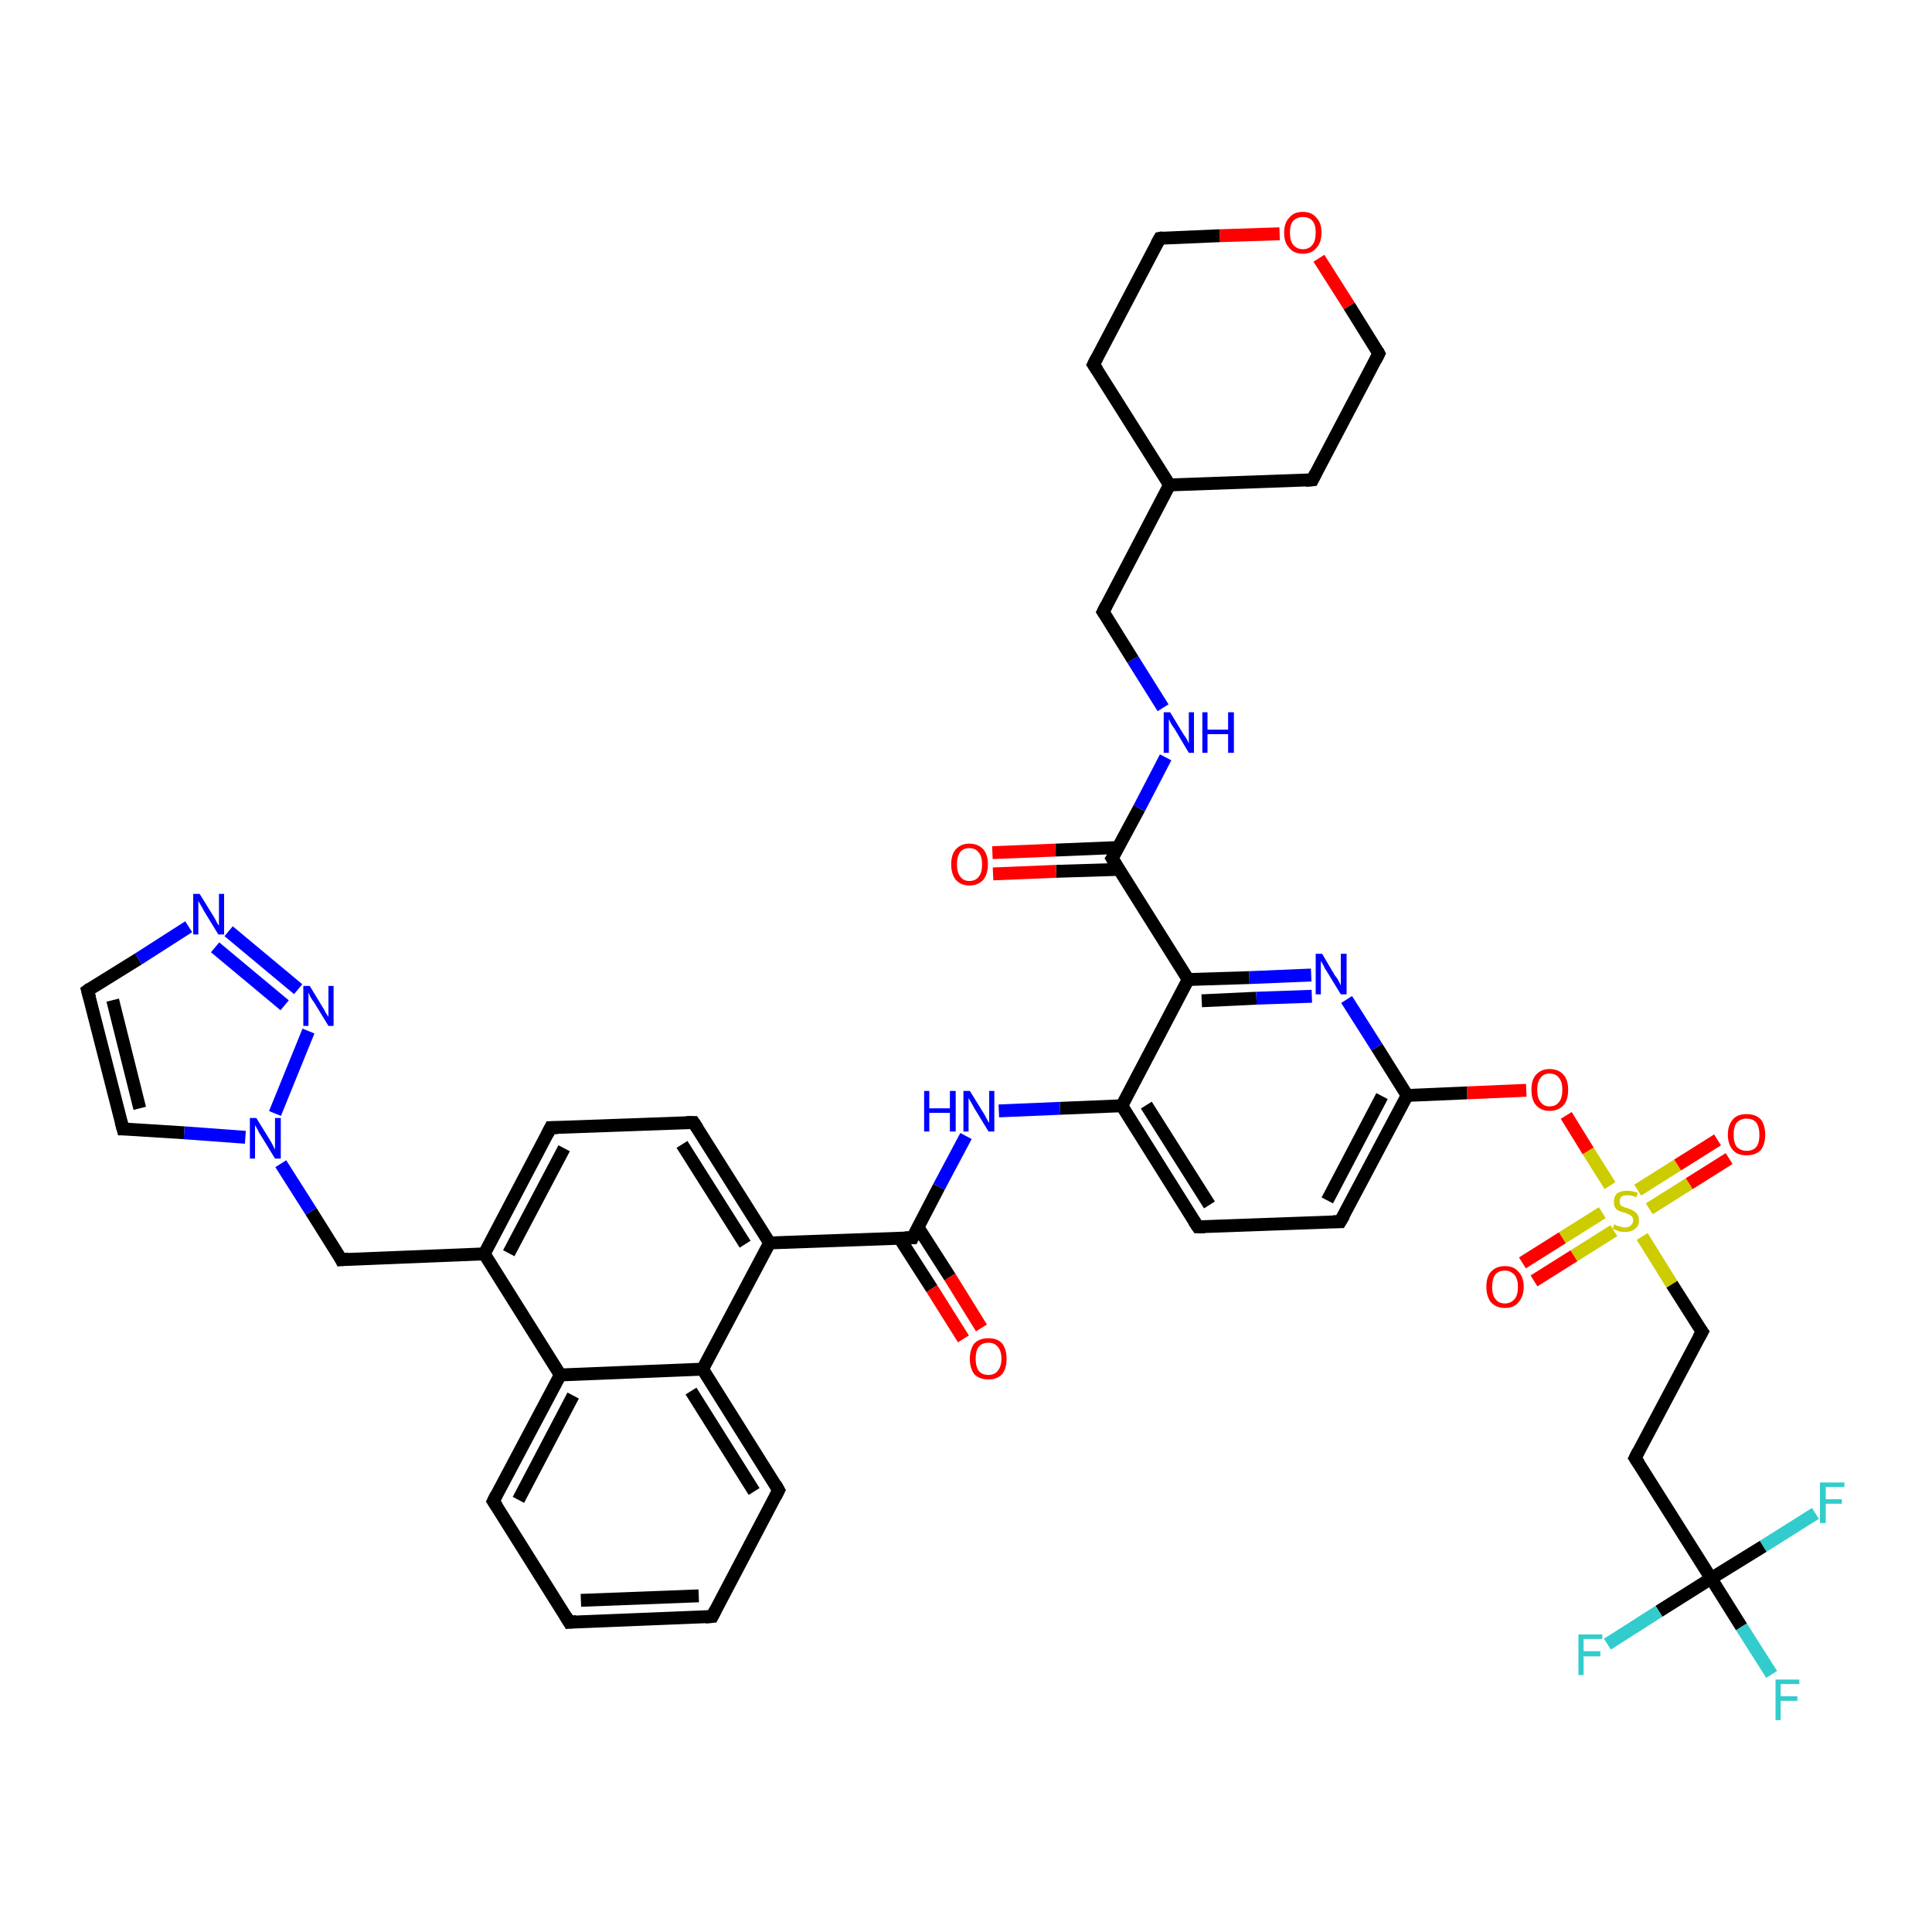 <?xml version='1.0' encoding='iso-8859-1'?>
<svg version='1.1' baseProfile='full'
              xmlns='http://www.w3.org/2000/svg'
                      xmlns:rdkit='http://www.rdkit.org/xml'
                      xmlns:xlink='http://www.w3.org/1999/xlink'
                  xml:space='preserve'
width='300px' height='300px' viewBox='0 0 300 300'>
<!-- END OF HEADER -->
<rect style='opacity:1.0;fill:#FFFFFF;stroke:none' width='300.0' height='300.0' x='0.0' y='0.0'> </rect>
<path class='bond-0 atom-0 atom-1' d='M 275.1,260.0 L 270.4,252.6' style='fill:none;fill-rule:evenodd;stroke:#33CCCC;stroke-width:2.0px;stroke-linecap:butt;stroke-linejoin:miter;stroke-opacity:1' />
<path class='bond-0 atom-0 atom-1' d='M 270.4,252.6 L 265.7,245.1' style='fill:none;fill-rule:evenodd;stroke:#000000;stroke-width:2.0px;stroke-linecap:butt;stroke-linejoin:miter;stroke-opacity:1' />
<path class='bond-1 atom-1 atom-2' d='M 265.7,245.1 L 257.6,250.2' style='fill:none;fill-rule:evenodd;stroke:#000000;stroke-width:2.0px;stroke-linecap:butt;stroke-linejoin:miter;stroke-opacity:1' />
<path class='bond-1 atom-1 atom-2' d='M 257.6,250.2 L 249.6,255.3' style='fill:none;fill-rule:evenodd;stroke:#33CCCC;stroke-width:2.0px;stroke-linecap:butt;stroke-linejoin:miter;stroke-opacity:1' />
<path class='bond-2 atom-1 atom-3' d='M 265.7,245.1 L 273.8,240.1' style='fill:none;fill-rule:evenodd;stroke:#000000;stroke-width:2.0px;stroke-linecap:butt;stroke-linejoin:miter;stroke-opacity:1' />
<path class='bond-2 atom-1 atom-3' d='M 273.8,240.1 L 281.9,235.0' style='fill:none;fill-rule:evenodd;stroke:#33CCCC;stroke-width:2.0px;stroke-linecap:butt;stroke-linejoin:miter;stroke-opacity:1' />
<path class='bond-3 atom-1 atom-4' d='M 265.7,245.1 L 253.9,226.4' style='fill:none;fill-rule:evenodd;stroke:#000000;stroke-width:2.0px;stroke-linecap:butt;stroke-linejoin:miter;stroke-opacity:1' />
<path class='bond-4 atom-4 atom-5' d='M 253.9,226.4 L 264.3,206.8' style='fill:none;fill-rule:evenodd;stroke:#000000;stroke-width:2.0px;stroke-linecap:butt;stroke-linejoin:miter;stroke-opacity:1' />
<path class='bond-5 atom-5 atom-6' d='M 264.3,206.8 L 259.6,199.4' style='fill:none;fill-rule:evenodd;stroke:#000000;stroke-width:2.0px;stroke-linecap:butt;stroke-linejoin:miter;stroke-opacity:1' />
<path class='bond-5 atom-5 atom-6' d='M 259.6,199.4 L 255.0,192.0' style='fill:none;fill-rule:evenodd;stroke:#CCCC00;stroke-width:2.0px;stroke-linecap:butt;stroke-linejoin:miter;stroke-opacity:1' />
<path class='bond-6 atom-6 atom-7' d='M 248.8,188.3 L 242.6,192.2' style='fill:none;fill-rule:evenodd;stroke:#CCCC00;stroke-width:2.0px;stroke-linecap:butt;stroke-linejoin:miter;stroke-opacity:1' />
<path class='bond-6 atom-6 atom-7' d='M 242.6,192.2 L 236.4,196.1' style='fill:none;fill-rule:evenodd;stroke:#FF0000;stroke-width:2.0px;stroke-linecap:butt;stroke-linejoin:miter;stroke-opacity:1' />
<path class='bond-6 atom-6 atom-7' d='M 250.6,191.1 L 244.4,195.0' style='fill:none;fill-rule:evenodd;stroke:#CCCC00;stroke-width:2.0px;stroke-linecap:butt;stroke-linejoin:miter;stroke-opacity:1' />
<path class='bond-6 atom-6 atom-7' d='M 244.4,195.0 L 238.2,198.9' style='fill:none;fill-rule:evenodd;stroke:#FF0000;stroke-width:2.0px;stroke-linecap:butt;stroke-linejoin:miter;stroke-opacity:1' />
<path class='bond-7 atom-6 atom-8' d='M 256.1,187.7 L 262.3,183.8' style='fill:none;fill-rule:evenodd;stroke:#CCCC00;stroke-width:2.0px;stroke-linecap:butt;stroke-linejoin:miter;stroke-opacity:1' />
<path class='bond-7 atom-6 atom-8' d='M 262.3,183.8 L 268.5,179.9' style='fill:none;fill-rule:evenodd;stroke:#FF0000;stroke-width:2.0px;stroke-linecap:butt;stroke-linejoin:miter;stroke-opacity:1' />
<path class='bond-7 atom-6 atom-8' d='M 254.3,184.8 L 260.5,180.9' style='fill:none;fill-rule:evenodd;stroke:#CCCC00;stroke-width:2.0px;stroke-linecap:butt;stroke-linejoin:miter;stroke-opacity:1' />
<path class='bond-7 atom-6 atom-8' d='M 260.5,180.9 L 266.7,177.0' style='fill:none;fill-rule:evenodd;stroke:#FF0000;stroke-width:2.0px;stroke-linecap:butt;stroke-linejoin:miter;stroke-opacity:1' />
<path class='bond-8 atom-6 atom-9' d='M 250.0,184.1 L 246.6,178.7' style='fill:none;fill-rule:evenodd;stroke:#CCCC00;stroke-width:2.0px;stroke-linecap:butt;stroke-linejoin:miter;stroke-opacity:1' />
<path class='bond-8 atom-6 atom-9' d='M 246.6,178.7 L 243.2,173.2' style='fill:none;fill-rule:evenodd;stroke:#FF0000;stroke-width:2.0px;stroke-linecap:butt;stroke-linejoin:miter;stroke-opacity:1' />
<path class='bond-9 atom-9 atom-10' d='M 237.0,169.3 L 227.8,169.7' style='fill:none;fill-rule:evenodd;stroke:#FF0000;stroke-width:2.0px;stroke-linecap:butt;stroke-linejoin:miter;stroke-opacity:1' />
<path class='bond-9 atom-9 atom-10' d='M 227.8,169.7 L 218.5,170.1' style='fill:none;fill-rule:evenodd;stroke:#000000;stroke-width:2.0px;stroke-linecap:butt;stroke-linejoin:miter;stroke-opacity:1' />
<path class='bond-10 atom-10 atom-11' d='M 218.5,170.1 L 208.1,189.7' style='fill:none;fill-rule:evenodd;stroke:#000000;stroke-width:2.0px;stroke-linecap:butt;stroke-linejoin:miter;stroke-opacity:1' />
<path class='bond-10 atom-10 atom-11' d='M 214.6,170.2 L 206.1,186.4' style='fill:none;fill-rule:evenodd;stroke:#000000;stroke-width:2.0px;stroke-linecap:butt;stroke-linejoin:miter;stroke-opacity:1' />
<path class='bond-11 atom-11 atom-12' d='M 208.1,189.7 L 186.0,190.5' style='fill:none;fill-rule:evenodd;stroke:#000000;stroke-width:2.0px;stroke-linecap:butt;stroke-linejoin:miter;stroke-opacity:1' />
<path class='bond-12 atom-12 atom-13' d='M 186.0,190.5 L 174.2,171.7' style='fill:none;fill-rule:evenodd;stroke:#000000;stroke-width:2.0px;stroke-linecap:butt;stroke-linejoin:miter;stroke-opacity:1' />
<path class='bond-12 atom-12 atom-13' d='M 187.8,187.1 L 178.0,171.6' style='fill:none;fill-rule:evenodd;stroke:#000000;stroke-width:2.0px;stroke-linecap:butt;stroke-linejoin:miter;stroke-opacity:1' />
<path class='bond-13 atom-13 atom-14' d='M 174.2,171.7 L 164.6,172.1' style='fill:none;fill-rule:evenodd;stroke:#000000;stroke-width:2.0px;stroke-linecap:butt;stroke-linejoin:miter;stroke-opacity:1' />
<path class='bond-13 atom-13 atom-14' d='M 164.6,172.1 L 155.1,172.5' style='fill:none;fill-rule:evenodd;stroke:#0000FF;stroke-width:2.0px;stroke-linecap:butt;stroke-linejoin:miter;stroke-opacity:1' />
<path class='bond-14 atom-14 atom-15' d='M 150.0,176.4 L 145.8,184.3' style='fill:none;fill-rule:evenodd;stroke:#0000FF;stroke-width:2.0px;stroke-linecap:butt;stroke-linejoin:miter;stroke-opacity:1' />
<path class='bond-14 atom-14 atom-15' d='M 145.8,184.3 L 141.7,192.2' style='fill:none;fill-rule:evenodd;stroke:#000000;stroke-width:2.0px;stroke-linecap:butt;stroke-linejoin:miter;stroke-opacity:1' />
<path class='bond-15 atom-15 atom-16' d='M 139.7,192.3 L 144.7,200.1' style='fill:none;fill-rule:evenodd;stroke:#000000;stroke-width:2.0px;stroke-linecap:butt;stroke-linejoin:miter;stroke-opacity:1' />
<path class='bond-15 atom-15 atom-16' d='M 144.7,200.1 L 149.6,207.9' style='fill:none;fill-rule:evenodd;stroke:#FF0000;stroke-width:2.0px;stroke-linecap:butt;stroke-linejoin:miter;stroke-opacity:1' />
<path class='bond-15 atom-15 atom-16' d='M 142.5,190.5 L 147.5,198.3' style='fill:none;fill-rule:evenodd;stroke:#000000;stroke-width:2.0px;stroke-linecap:butt;stroke-linejoin:miter;stroke-opacity:1' />
<path class='bond-15 atom-15 atom-16' d='M 147.5,198.3 L 152.4,206.2' style='fill:none;fill-rule:evenodd;stroke:#FF0000;stroke-width:2.0px;stroke-linecap:butt;stroke-linejoin:miter;stroke-opacity:1' />
<path class='bond-16 atom-15 atom-17' d='M 141.7,192.2 L 119.5,193.0' style='fill:none;fill-rule:evenodd;stroke:#000000;stroke-width:2.0px;stroke-linecap:butt;stroke-linejoin:miter;stroke-opacity:1' />
<path class='bond-17 atom-17 atom-18' d='M 119.5,193.0 L 107.7,174.3' style='fill:none;fill-rule:evenodd;stroke:#000000;stroke-width:2.0px;stroke-linecap:butt;stroke-linejoin:miter;stroke-opacity:1' />
<path class='bond-17 atom-17 atom-18' d='M 115.7,193.2 L 105.9,177.7' style='fill:none;fill-rule:evenodd;stroke:#000000;stroke-width:2.0px;stroke-linecap:butt;stroke-linejoin:miter;stroke-opacity:1' />
<path class='bond-18 atom-18 atom-19' d='M 107.7,174.3 L 85.5,175.1' style='fill:none;fill-rule:evenodd;stroke:#000000;stroke-width:2.0px;stroke-linecap:butt;stroke-linejoin:miter;stroke-opacity:1' />
<path class='bond-19 atom-19 atom-20' d='M 85.5,175.1 L 75.2,194.7' style='fill:none;fill-rule:evenodd;stroke:#000000;stroke-width:2.0px;stroke-linecap:butt;stroke-linejoin:miter;stroke-opacity:1' />
<path class='bond-19 atom-19 atom-20' d='M 87.6,178.3 L 79.0,194.6' style='fill:none;fill-rule:evenodd;stroke:#000000;stroke-width:2.0px;stroke-linecap:butt;stroke-linejoin:miter;stroke-opacity:1' />
<path class='bond-20 atom-20 atom-21' d='M 75.2,194.7 L 53.0,195.6' style='fill:none;fill-rule:evenodd;stroke:#000000;stroke-width:2.0px;stroke-linecap:butt;stroke-linejoin:miter;stroke-opacity:1' />
<path class='bond-21 atom-21 atom-22' d='M 53.0,195.6 L 48.3,188.1' style='fill:none;fill-rule:evenodd;stroke:#000000;stroke-width:2.0px;stroke-linecap:butt;stroke-linejoin:miter;stroke-opacity:1' />
<path class='bond-21 atom-21 atom-22' d='M 48.3,188.1 L 43.6,180.7' style='fill:none;fill-rule:evenodd;stroke:#0000FF;stroke-width:2.0px;stroke-linecap:butt;stroke-linejoin:miter;stroke-opacity:1' />
<path class='bond-22 atom-22 atom-23' d='M 38.1,176.6 L 28.6,175.9' style='fill:none;fill-rule:evenodd;stroke:#0000FF;stroke-width:2.0px;stroke-linecap:butt;stroke-linejoin:miter;stroke-opacity:1' />
<path class='bond-22 atom-22 atom-23' d='M 28.6,175.9 L 19.1,175.3' style='fill:none;fill-rule:evenodd;stroke:#000000;stroke-width:2.0px;stroke-linecap:butt;stroke-linejoin:miter;stroke-opacity:1' />
<path class='bond-23 atom-23 atom-24' d='M 19.1,175.3 L 13.6,153.8' style='fill:none;fill-rule:evenodd;stroke:#000000;stroke-width:2.0px;stroke-linecap:butt;stroke-linejoin:miter;stroke-opacity:1' />
<path class='bond-23 atom-23 atom-24' d='M 21.7,172.1 L 17.5,155.3' style='fill:none;fill-rule:evenodd;stroke:#000000;stroke-width:2.0px;stroke-linecap:butt;stroke-linejoin:miter;stroke-opacity:1' />
<path class='bond-24 atom-24 atom-25' d='M 13.6,153.8 L 21.5,148.9' style='fill:none;fill-rule:evenodd;stroke:#000000;stroke-width:2.0px;stroke-linecap:butt;stroke-linejoin:miter;stroke-opacity:1' />
<path class='bond-24 atom-24 atom-25' d='M 21.5,148.9 L 29.3,143.9' style='fill:none;fill-rule:evenodd;stroke:#0000FF;stroke-width:2.0px;stroke-linecap:butt;stroke-linejoin:miter;stroke-opacity:1' />
<path class='bond-25 atom-25 atom-26' d='M 35.5,144.6 L 46.3,153.6' style='fill:none;fill-rule:evenodd;stroke:#0000FF;stroke-width:2.0px;stroke-linecap:butt;stroke-linejoin:miter;stroke-opacity:1' />
<path class='bond-25 atom-25 atom-26' d='M 33.4,147.1 L 44.2,156.1' style='fill:none;fill-rule:evenodd;stroke:#0000FF;stroke-width:2.0px;stroke-linecap:butt;stroke-linejoin:miter;stroke-opacity:1' />
<path class='bond-26 atom-20 atom-27' d='M 75.2,194.7 L 87.0,213.5' style='fill:none;fill-rule:evenodd;stroke:#000000;stroke-width:2.0px;stroke-linecap:butt;stroke-linejoin:miter;stroke-opacity:1' />
<path class='bond-27 atom-27 atom-28' d='M 87.0,213.5 L 76.6,233.1' style='fill:none;fill-rule:evenodd;stroke:#000000;stroke-width:2.0px;stroke-linecap:butt;stroke-linejoin:miter;stroke-opacity:1' />
<path class='bond-27 atom-27 atom-28' d='M 89.0,216.7 L 80.5,232.9' style='fill:none;fill-rule:evenodd;stroke:#000000;stroke-width:2.0px;stroke-linecap:butt;stroke-linejoin:miter;stroke-opacity:1' />
<path class='bond-28 atom-28 atom-29' d='M 76.6,233.1 L 88.4,251.9' style='fill:none;fill-rule:evenodd;stroke:#000000;stroke-width:2.0px;stroke-linecap:butt;stroke-linejoin:miter;stroke-opacity:1' />
<path class='bond-29 atom-29 atom-30' d='M 88.4,251.9 L 110.6,251.0' style='fill:none;fill-rule:evenodd;stroke:#000000;stroke-width:2.0px;stroke-linecap:butt;stroke-linejoin:miter;stroke-opacity:1' />
<path class='bond-29 atom-29 atom-30' d='M 90.2,248.5 L 108.5,247.8' style='fill:none;fill-rule:evenodd;stroke:#000000;stroke-width:2.0px;stroke-linecap:butt;stroke-linejoin:miter;stroke-opacity:1' />
<path class='bond-30 atom-30 atom-31' d='M 110.6,251.0 L 120.9,231.4' style='fill:none;fill-rule:evenodd;stroke:#000000;stroke-width:2.0px;stroke-linecap:butt;stroke-linejoin:miter;stroke-opacity:1' />
<path class='bond-31 atom-31 atom-32' d='M 120.9,231.4 L 109.1,212.6' style='fill:none;fill-rule:evenodd;stroke:#000000;stroke-width:2.0px;stroke-linecap:butt;stroke-linejoin:miter;stroke-opacity:1' />
<path class='bond-31 atom-31 atom-32' d='M 117.1,231.6 L 107.3,216.0' style='fill:none;fill-rule:evenodd;stroke:#000000;stroke-width:2.0px;stroke-linecap:butt;stroke-linejoin:miter;stroke-opacity:1' />
<path class='bond-32 atom-13 atom-33' d='M 174.2,171.7 L 184.5,152.1' style='fill:none;fill-rule:evenodd;stroke:#000000;stroke-width:2.0px;stroke-linecap:butt;stroke-linejoin:miter;stroke-opacity:1' />
<path class='bond-33 atom-33 atom-34' d='M 184.5,152.1 L 194.0,151.8' style='fill:none;fill-rule:evenodd;stroke:#000000;stroke-width:2.0px;stroke-linecap:butt;stroke-linejoin:miter;stroke-opacity:1' />
<path class='bond-33 atom-33 atom-34' d='M 194.0,151.8 L 203.6,151.4' style='fill:none;fill-rule:evenodd;stroke:#0000FF;stroke-width:2.0px;stroke-linecap:butt;stroke-linejoin:miter;stroke-opacity:1' />
<path class='bond-33 atom-33 atom-34' d='M 186.6,155.4 L 195.1,155.0' style='fill:none;fill-rule:evenodd;stroke:#000000;stroke-width:2.0px;stroke-linecap:butt;stroke-linejoin:miter;stroke-opacity:1' />
<path class='bond-33 atom-33 atom-34' d='M 195.1,155.0 L 203.7,154.7' style='fill:none;fill-rule:evenodd;stroke:#0000FF;stroke-width:2.0px;stroke-linecap:butt;stroke-linejoin:miter;stroke-opacity:1' />
<path class='bond-34 atom-33 atom-35' d='M 184.5,152.1 L 172.7,133.3' style='fill:none;fill-rule:evenodd;stroke:#000000;stroke-width:2.0px;stroke-linecap:butt;stroke-linejoin:miter;stroke-opacity:1' />
<path class='bond-35 atom-35 atom-36' d='M 173.6,131.6 L 163.9,132.0' style='fill:none;fill-rule:evenodd;stroke:#000000;stroke-width:2.0px;stroke-linecap:butt;stroke-linejoin:miter;stroke-opacity:1' />
<path class='bond-35 atom-35 atom-36' d='M 163.9,132.0 L 154.1,132.4' style='fill:none;fill-rule:evenodd;stroke:#FF0000;stroke-width:2.0px;stroke-linecap:butt;stroke-linejoin:miter;stroke-opacity:1' />
<path class='bond-35 atom-35 atom-36' d='M 173.7,135.0 L 164.0,135.3' style='fill:none;fill-rule:evenodd;stroke:#000000;stroke-width:2.0px;stroke-linecap:butt;stroke-linejoin:miter;stroke-opacity:1' />
<path class='bond-35 atom-35 atom-36' d='M 164.0,135.3 L 154.2,135.7' style='fill:none;fill-rule:evenodd;stroke:#FF0000;stroke-width:2.0px;stroke-linecap:butt;stroke-linejoin:miter;stroke-opacity:1' />
<path class='bond-36 atom-35 atom-37' d='M 172.7,133.3 L 176.9,125.5' style='fill:none;fill-rule:evenodd;stroke:#000000;stroke-width:2.0px;stroke-linecap:butt;stroke-linejoin:miter;stroke-opacity:1' />
<path class='bond-36 atom-35 atom-37' d='M 176.9,125.5 L 181.0,117.6' style='fill:none;fill-rule:evenodd;stroke:#0000FF;stroke-width:2.0px;stroke-linecap:butt;stroke-linejoin:miter;stroke-opacity:1' />
<path class='bond-37 atom-37 atom-38' d='M 180.6,109.9 L 175.9,102.4' style='fill:none;fill-rule:evenodd;stroke:#0000FF;stroke-width:2.0px;stroke-linecap:butt;stroke-linejoin:miter;stroke-opacity:1' />
<path class='bond-37 atom-37 atom-38' d='M 175.9,102.4 L 171.3,95.0' style='fill:none;fill-rule:evenodd;stroke:#000000;stroke-width:2.0px;stroke-linecap:butt;stroke-linejoin:miter;stroke-opacity:1' />
<path class='bond-38 atom-38 atom-39' d='M 171.3,95.0 L 181.6,75.3' style='fill:none;fill-rule:evenodd;stroke:#000000;stroke-width:2.0px;stroke-linecap:butt;stroke-linejoin:miter;stroke-opacity:1' />
<path class='bond-39 atom-39 atom-40' d='M 181.6,75.3 L 203.8,74.5' style='fill:none;fill-rule:evenodd;stroke:#000000;stroke-width:2.0px;stroke-linecap:butt;stroke-linejoin:miter;stroke-opacity:1' />
<path class='bond-40 atom-40 atom-41' d='M 203.8,74.5 L 214.1,54.9' style='fill:none;fill-rule:evenodd;stroke:#000000;stroke-width:2.0px;stroke-linecap:butt;stroke-linejoin:miter;stroke-opacity:1' />
<path class='bond-41 atom-41 atom-42' d='M 214.1,54.9 L 209.5,47.5' style='fill:none;fill-rule:evenodd;stroke:#000000;stroke-width:2.0px;stroke-linecap:butt;stroke-linejoin:miter;stroke-opacity:1' />
<path class='bond-41 atom-41 atom-42' d='M 209.5,47.5 L 204.8,40.1' style='fill:none;fill-rule:evenodd;stroke:#FF0000;stroke-width:2.0px;stroke-linecap:butt;stroke-linejoin:miter;stroke-opacity:1' />
<path class='bond-42 atom-42 atom-43' d='M 198.7,36.3 L 189.4,36.6' style='fill:none;fill-rule:evenodd;stroke:#FF0000;stroke-width:2.0px;stroke-linecap:butt;stroke-linejoin:miter;stroke-opacity:1' />
<path class='bond-42 atom-42 atom-43' d='M 189.4,36.6 L 180.1,37.0' style='fill:none;fill-rule:evenodd;stroke:#000000;stroke-width:2.0px;stroke-linecap:butt;stroke-linejoin:miter;stroke-opacity:1' />
<path class='bond-43 atom-43 atom-44' d='M 180.1,37.0 L 169.8,56.6' style='fill:none;fill-rule:evenodd;stroke:#000000;stroke-width:2.0px;stroke-linecap:butt;stroke-linejoin:miter;stroke-opacity:1' />
<path class='bond-44 atom-34 atom-10' d='M 209.1,155.2 L 213.8,162.6' style='fill:none;fill-rule:evenodd;stroke:#0000FF;stroke-width:2.0px;stroke-linecap:butt;stroke-linejoin:miter;stroke-opacity:1' />
<path class='bond-44 atom-34 atom-10' d='M 213.8,162.6 L 218.5,170.1' style='fill:none;fill-rule:evenodd;stroke:#000000;stroke-width:2.0px;stroke-linecap:butt;stroke-linejoin:miter;stroke-opacity:1' />
<path class='bond-45 atom-44 atom-39' d='M 169.8,56.6 L 181.6,75.3' style='fill:none;fill-rule:evenodd;stroke:#000000;stroke-width:2.0px;stroke-linecap:butt;stroke-linejoin:miter;stroke-opacity:1' />
<path class='bond-46 atom-32 atom-17' d='M 109.1,212.6 L 119.5,193.0' style='fill:none;fill-rule:evenodd;stroke:#000000;stroke-width:2.0px;stroke-linecap:butt;stroke-linejoin:miter;stroke-opacity:1' />
<path class='bond-47 atom-26 atom-22' d='M 47.9,160.1 L 42.7,172.9' style='fill:none;fill-rule:evenodd;stroke:#0000FF;stroke-width:2.0px;stroke-linecap:butt;stroke-linejoin:miter;stroke-opacity:1' />
<path class='bond-48 atom-32 atom-27' d='M 109.1,212.6 L 87.0,213.5' style='fill:none;fill-rule:evenodd;stroke:#000000;stroke-width:2.0px;stroke-linecap:butt;stroke-linejoin:miter;stroke-opacity:1' />
<path d='M 254.5,227.3 L 253.9,226.4 L 254.4,225.4' style='fill:none;stroke:#000000;stroke-width:2.0px;stroke-linecap:butt;stroke-linejoin:miter;stroke-opacity:1;' />
<path d='M 263.8,207.7 L 264.3,206.8 L 264.0,206.4' style='fill:none;stroke:#000000;stroke-width:2.0px;stroke-linecap:butt;stroke-linejoin:miter;stroke-opacity:1;' />
<path d='M 208.7,188.7 L 208.1,189.7 L 207.0,189.7' style='fill:none;stroke:#000000;stroke-width:2.0px;stroke-linecap:butt;stroke-linejoin:miter;stroke-opacity:1;' />
<path d='M 187.1,190.5 L 186.0,190.5 L 185.4,189.6' style='fill:none;stroke:#000000;stroke-width:2.0px;stroke-linecap:butt;stroke-linejoin:miter;stroke-opacity:1;' />
<path d='M 141.9,191.8 L 141.7,192.2 L 140.5,192.2' style='fill:none;stroke:#000000;stroke-width:2.0px;stroke-linecap:butt;stroke-linejoin:miter;stroke-opacity:1;' />
<path d='M 108.3,175.2 L 107.7,174.3 L 106.6,174.3' style='fill:none;stroke:#000000;stroke-width:2.0px;stroke-linecap:butt;stroke-linejoin:miter;stroke-opacity:1;' />
<path d='M 86.6,175.1 L 85.5,175.1 L 85.0,176.1' style='fill:none;stroke:#000000;stroke-width:2.0px;stroke-linecap:butt;stroke-linejoin:miter;stroke-opacity:1;' />
<path d='M 54.1,195.5 L 53.0,195.6 L 52.8,195.2' style='fill:none;stroke:#000000;stroke-width:2.0px;stroke-linecap:butt;stroke-linejoin:miter;stroke-opacity:1;' />
<path d='M 19.5,175.3 L 19.1,175.3 L 18.8,174.2' style='fill:none;stroke:#000000;stroke-width:2.0px;stroke-linecap:butt;stroke-linejoin:miter;stroke-opacity:1;' />
<path d='M 13.9,154.9 L 13.6,153.8 L 14.0,153.5' style='fill:none;stroke:#000000;stroke-width:2.0px;stroke-linecap:butt;stroke-linejoin:miter;stroke-opacity:1;' />
<path d='M 77.1,232.1 L 76.6,233.1 L 77.2,234.0' style='fill:none;stroke:#000000;stroke-width:2.0px;stroke-linecap:butt;stroke-linejoin:miter;stroke-opacity:1;' />
<path d='M 87.8,250.9 L 88.4,251.9 L 89.5,251.8' style='fill:none;stroke:#000000;stroke-width:2.0px;stroke-linecap:butt;stroke-linejoin:miter;stroke-opacity:1;' />
<path d='M 109.5,251.1 L 110.6,251.0 L 111.1,250.0' style='fill:none;stroke:#000000;stroke-width:2.0px;stroke-linecap:butt;stroke-linejoin:miter;stroke-opacity:1;' />
<path d='M 120.4,232.4 L 120.9,231.4 L 120.4,230.5' style='fill:none;stroke:#000000;stroke-width:2.0px;stroke-linecap:butt;stroke-linejoin:miter;stroke-opacity:1;' />
<path d='M 173.3,134.3 L 172.7,133.3 L 172.9,133.0' style='fill:none;stroke:#000000;stroke-width:2.0px;stroke-linecap:butt;stroke-linejoin:miter;stroke-opacity:1;' />
<path d='M 171.5,95.3 L 171.3,95.0 L 171.8,94.0' style='fill:none;stroke:#000000;stroke-width:2.0px;stroke-linecap:butt;stroke-linejoin:miter;stroke-opacity:1;' />
<path d='M 202.7,74.6 L 203.8,74.5 L 204.3,73.5' style='fill:none;stroke:#000000;stroke-width:2.0px;stroke-linecap:butt;stroke-linejoin:miter;stroke-opacity:1;' />
<path d='M 213.6,55.9 L 214.1,54.9 L 213.9,54.5' style='fill:none;stroke:#000000;stroke-width:2.0px;stroke-linecap:butt;stroke-linejoin:miter;stroke-opacity:1;' />
<path d='M 180.6,36.9 L 180.1,37.0 L 179.6,37.9' style='fill:none;stroke:#000000;stroke-width:2.0px;stroke-linecap:butt;stroke-linejoin:miter;stroke-opacity:1;' />
<path d='M 170.3,55.6 L 169.8,56.6 L 170.4,57.5' style='fill:none;stroke:#000000;stroke-width:2.0px;stroke-linecap:butt;stroke-linejoin:miter;stroke-opacity:1;' />
<path class='atom-0' d='M 275.7 260.8
L 279.4 260.8
L 279.4 261.5
L 276.5 261.5
L 276.5 263.4
L 279.1 263.4
L 279.1 264.1
L 276.5 264.1
L 276.5 267.1
L 275.7 267.1
L 275.7 260.8
' fill='#33CCCC'/>
<path class='atom-2' d='M 245.1 253.8
L 248.8 253.8
L 248.8 254.5
L 245.9 254.5
L 245.9 256.4
L 248.5 256.4
L 248.5 257.2
L 245.9 257.2
L 245.9 260.1
L 245.1 260.1
L 245.1 253.8
' fill='#33CCCC'/>
<path class='atom-3' d='M 282.6 230.2
L 286.4 230.2
L 286.4 230.9
L 283.5 230.9
L 283.5 232.8
L 286.0 232.8
L 286.0 233.5
L 283.5 233.5
L 283.5 236.5
L 282.6 236.5
L 282.6 230.2
' fill='#33CCCC'/>
<path class='atom-6' d='M 250.7 190.1
Q 250.8 190.2, 251.0 190.3
Q 251.3 190.4, 251.7 190.5
Q 252.0 190.6, 252.3 190.6
Q 252.9 190.6, 253.2 190.3
Q 253.6 190.0, 253.6 189.5
Q 253.6 189.1, 253.4 188.9
Q 253.2 188.7, 253.0 188.6
Q 252.7 188.5, 252.3 188.3
Q 251.7 188.2, 251.4 188.0
Q 251.0 187.9, 250.8 187.5
Q 250.6 187.2, 250.6 186.6
Q 250.6 185.8, 251.1 185.3
Q 251.7 184.9, 252.7 184.9
Q 253.4 184.9, 254.3 185.2
L 254.1 185.9
Q 253.3 185.6, 252.7 185.6
Q 252.1 185.6, 251.8 185.8
Q 251.5 186.1, 251.5 186.5
Q 251.5 186.8, 251.6 187.1
Q 251.8 187.3, 252.1 187.4
Q 252.3 187.5, 252.7 187.6
Q 253.3 187.8, 253.6 188.0
Q 254.0 188.2, 254.2 188.5
Q 254.5 188.9, 254.5 189.5
Q 254.5 190.4, 253.9 190.8
Q 253.3 191.3, 252.3 191.3
Q 251.8 191.3, 251.4 191.2
Q 250.9 191.0, 250.4 190.8
L 250.7 190.1
' fill='#CCCC00'/>
<path class='atom-7' d='M 230.8 199.8
Q 230.8 198.3, 231.5 197.5
Q 232.3 196.6, 233.7 196.6
Q 235.1 196.6, 235.8 197.5
Q 236.6 198.3, 236.6 199.8
Q 236.6 201.3, 235.8 202.2
Q 235.1 203.1, 233.7 203.1
Q 232.3 203.1, 231.5 202.2
Q 230.8 201.3, 230.8 199.8
M 233.7 202.4
Q 234.6 202.4, 235.2 201.7
Q 235.7 201.1, 235.7 199.8
Q 235.7 198.6, 235.2 198.0
Q 234.6 197.3, 233.7 197.3
Q 232.7 197.3, 232.2 197.9
Q 231.7 198.6, 231.7 199.8
Q 231.7 201.1, 232.2 201.7
Q 232.7 202.4, 233.7 202.4
' fill='#FF0000'/>
<path class='atom-8' d='M 268.3 176.2
Q 268.3 174.7, 269.1 173.8
Q 269.8 173.0, 271.2 173.0
Q 272.6 173.0, 273.4 173.8
Q 274.1 174.7, 274.1 176.2
Q 274.1 177.7, 273.4 178.6
Q 272.6 179.4, 271.2 179.4
Q 269.8 179.4, 269.1 178.6
Q 268.3 177.7, 268.3 176.2
M 271.2 178.7
Q 272.2 178.7, 272.7 178.1
Q 273.2 177.5, 273.2 176.2
Q 273.2 175.0, 272.7 174.3
Q 272.2 173.7, 271.2 173.7
Q 270.3 173.7, 269.7 174.3
Q 269.2 174.9, 269.2 176.2
Q 269.2 177.5, 269.7 178.1
Q 270.3 178.7, 271.2 178.7
' fill='#FF0000'/>
<path class='atom-9' d='M 237.8 169.2
Q 237.8 167.7, 238.5 166.9
Q 239.3 166.0, 240.6 166.0
Q 242.0 166.0, 242.8 166.9
Q 243.5 167.7, 243.5 169.2
Q 243.5 170.8, 242.8 171.6
Q 242.0 172.5, 240.6 172.5
Q 239.3 172.5, 238.5 171.6
Q 237.8 170.8, 237.8 169.2
M 240.6 171.8
Q 241.6 171.8, 242.1 171.1
Q 242.6 170.5, 242.6 169.2
Q 242.6 168.0, 242.1 167.4
Q 241.6 166.7, 240.6 166.7
Q 239.7 166.7, 239.2 167.4
Q 238.7 168.0, 238.7 169.2
Q 238.7 170.5, 239.2 171.1
Q 239.7 171.8, 240.6 171.8
' fill='#FF0000'/>
<path class='atom-14' d='M 143.5 169.4
L 144.3 169.4
L 144.3 172.1
L 147.5 172.1
L 147.5 169.4
L 148.4 169.4
L 148.4 175.7
L 147.5 175.7
L 147.5 172.8
L 144.3 172.8
L 144.3 175.7
L 143.5 175.7
L 143.5 169.4
' fill='#0000FF'/>
<path class='atom-14' d='M 150.6 169.4
L 152.7 172.8
Q 152.9 173.1, 153.2 173.7
Q 153.5 174.3, 153.6 174.3
L 153.6 169.4
L 154.4 169.4
L 154.4 175.7
L 153.5 175.7
L 151.3 172.1
Q 151.1 171.7, 150.8 171.2
Q 150.5 170.7, 150.4 170.5
L 150.4 175.7
L 149.6 175.7
L 149.6 169.4
L 150.6 169.4
' fill='#0000FF'/>
<path class='atom-16' d='M 150.6 211.0
Q 150.6 209.5, 151.3 208.6
Q 152.1 207.8, 153.5 207.8
Q 154.9 207.8, 155.6 208.6
Q 156.3 209.5, 156.3 211.0
Q 156.3 212.5, 155.6 213.4
Q 154.8 214.2, 153.5 214.2
Q 152.1 214.2, 151.3 213.4
Q 150.6 212.5, 150.6 211.0
M 153.5 213.5
Q 154.4 213.5, 154.9 212.9
Q 155.5 212.2, 155.5 211.0
Q 155.5 209.7, 154.9 209.1
Q 154.4 208.5, 153.5 208.5
Q 152.5 208.5, 152.0 209.1
Q 151.5 209.7, 151.5 211.0
Q 151.5 212.2, 152.0 212.9
Q 152.5 213.5, 153.5 213.5
' fill='#FF0000'/>
<path class='atom-22' d='M 39.8 173.6
L 41.9 177.0
Q 42.1 177.3, 42.4 177.9
Q 42.7 178.5, 42.7 178.5
L 42.7 173.6
L 43.6 173.6
L 43.6 179.9
L 42.7 179.9
L 40.5 176.3
Q 40.2 175.9, 40.0 175.4
Q 39.7 174.9, 39.6 174.7
L 39.6 179.9
L 38.8 179.9
L 38.8 173.6
L 39.8 173.6
' fill='#0000FF'/>
<path class='atom-25' d='M 31.0 138.8
L 33.1 142.2
Q 33.3 142.5, 33.6 143.1
Q 33.9 143.7, 34.0 143.7
L 34.0 138.8
L 34.8 138.8
L 34.8 145.1
L 33.9 145.1
L 31.7 141.5
Q 31.5 141.1, 31.2 140.6
Q 30.9 140.1, 30.8 139.9
L 30.8 145.1
L 30.0 145.1
L 30.0 138.8
L 31.0 138.8
' fill='#0000FF'/>
<path class='atom-26' d='M 48.1 153.1
L 50.1 156.4
Q 50.3 156.7, 50.6 157.3
Q 51.0 157.9, 51.0 157.9
L 51.0 153.1
L 51.8 153.1
L 51.8 159.3
L 51.0 159.3
L 48.8 155.7
Q 48.5 155.3, 48.2 154.8
Q 48.0 154.3, 47.9 154.1
L 47.9 159.3
L 47.1 159.3
L 47.1 153.1
L 48.1 153.1
' fill='#0000FF'/>
<path class='atom-34' d='M 205.3 148.1
L 207.3 151.5
Q 207.6 151.8, 207.9 152.4
Q 208.2 153.0, 208.2 153.0
L 208.2 148.1
L 209.1 148.1
L 209.1 154.4
L 208.2 154.4
L 206.0 150.8
Q 205.7 150.4, 205.5 149.9
Q 205.2 149.4, 205.1 149.2
L 205.1 154.4
L 204.3 154.4
L 204.3 148.1
L 205.3 148.1
' fill='#0000FF'/>
<path class='atom-36' d='M 147.7 134.2
Q 147.7 132.7, 148.4 131.9
Q 149.2 131.0, 150.5 131.0
Q 151.9 131.0, 152.7 131.9
Q 153.4 132.7, 153.4 134.2
Q 153.4 135.7, 152.7 136.6
Q 151.9 137.5, 150.5 137.5
Q 149.2 137.5, 148.4 136.6
Q 147.7 135.7, 147.7 134.2
M 150.5 136.8
Q 151.5 136.8, 152.0 136.1
Q 152.5 135.5, 152.5 134.2
Q 152.5 133.0, 152.0 132.4
Q 151.5 131.7, 150.5 131.7
Q 149.6 131.7, 149.1 132.3
Q 148.6 133.0, 148.6 134.2
Q 148.6 135.5, 149.1 136.1
Q 149.6 136.8, 150.5 136.8
' fill='#FF0000'/>
<path class='atom-37' d='M 181.7 110.6
L 183.7 113.9
Q 183.9 114.2, 184.3 114.8
Q 184.6 115.4, 184.6 115.5
L 184.6 110.6
L 185.4 110.6
L 185.4 116.9
L 184.6 116.9
L 182.4 113.2
Q 182.1 112.8, 181.8 112.3
Q 181.6 111.8, 181.5 111.7
L 181.5 116.9
L 180.7 116.9
L 180.7 110.6
L 181.7 110.6
' fill='#0000FF'/>
<path class='atom-37' d='M 186.7 110.6
L 187.5 110.6
L 187.5 113.3
L 190.7 113.3
L 190.7 110.6
L 191.6 110.6
L 191.6 116.9
L 190.7 116.9
L 190.7 114.0
L 187.5 114.0
L 187.5 116.9
L 186.7 116.9
L 186.7 110.6
' fill='#0000FF'/>
<path class='atom-42' d='M 199.4 36.1
Q 199.4 34.6, 200.2 33.8
Q 200.9 32.9, 202.3 32.9
Q 203.7 32.9, 204.4 33.8
Q 205.2 34.6, 205.2 36.1
Q 205.2 37.7, 204.4 38.5
Q 203.7 39.4, 202.3 39.4
Q 200.9 39.4, 200.2 38.5
Q 199.4 37.7, 199.4 36.1
M 202.3 38.7
Q 203.3 38.7, 203.8 38.0
Q 204.3 37.4, 204.3 36.1
Q 204.3 34.9, 203.8 34.3
Q 203.3 33.7, 202.3 33.7
Q 201.4 33.7, 200.8 34.3
Q 200.3 34.9, 200.3 36.1
Q 200.3 37.4, 200.8 38.0
Q 201.4 38.7, 202.3 38.7
' fill='#FF0000'/>
</svg>
